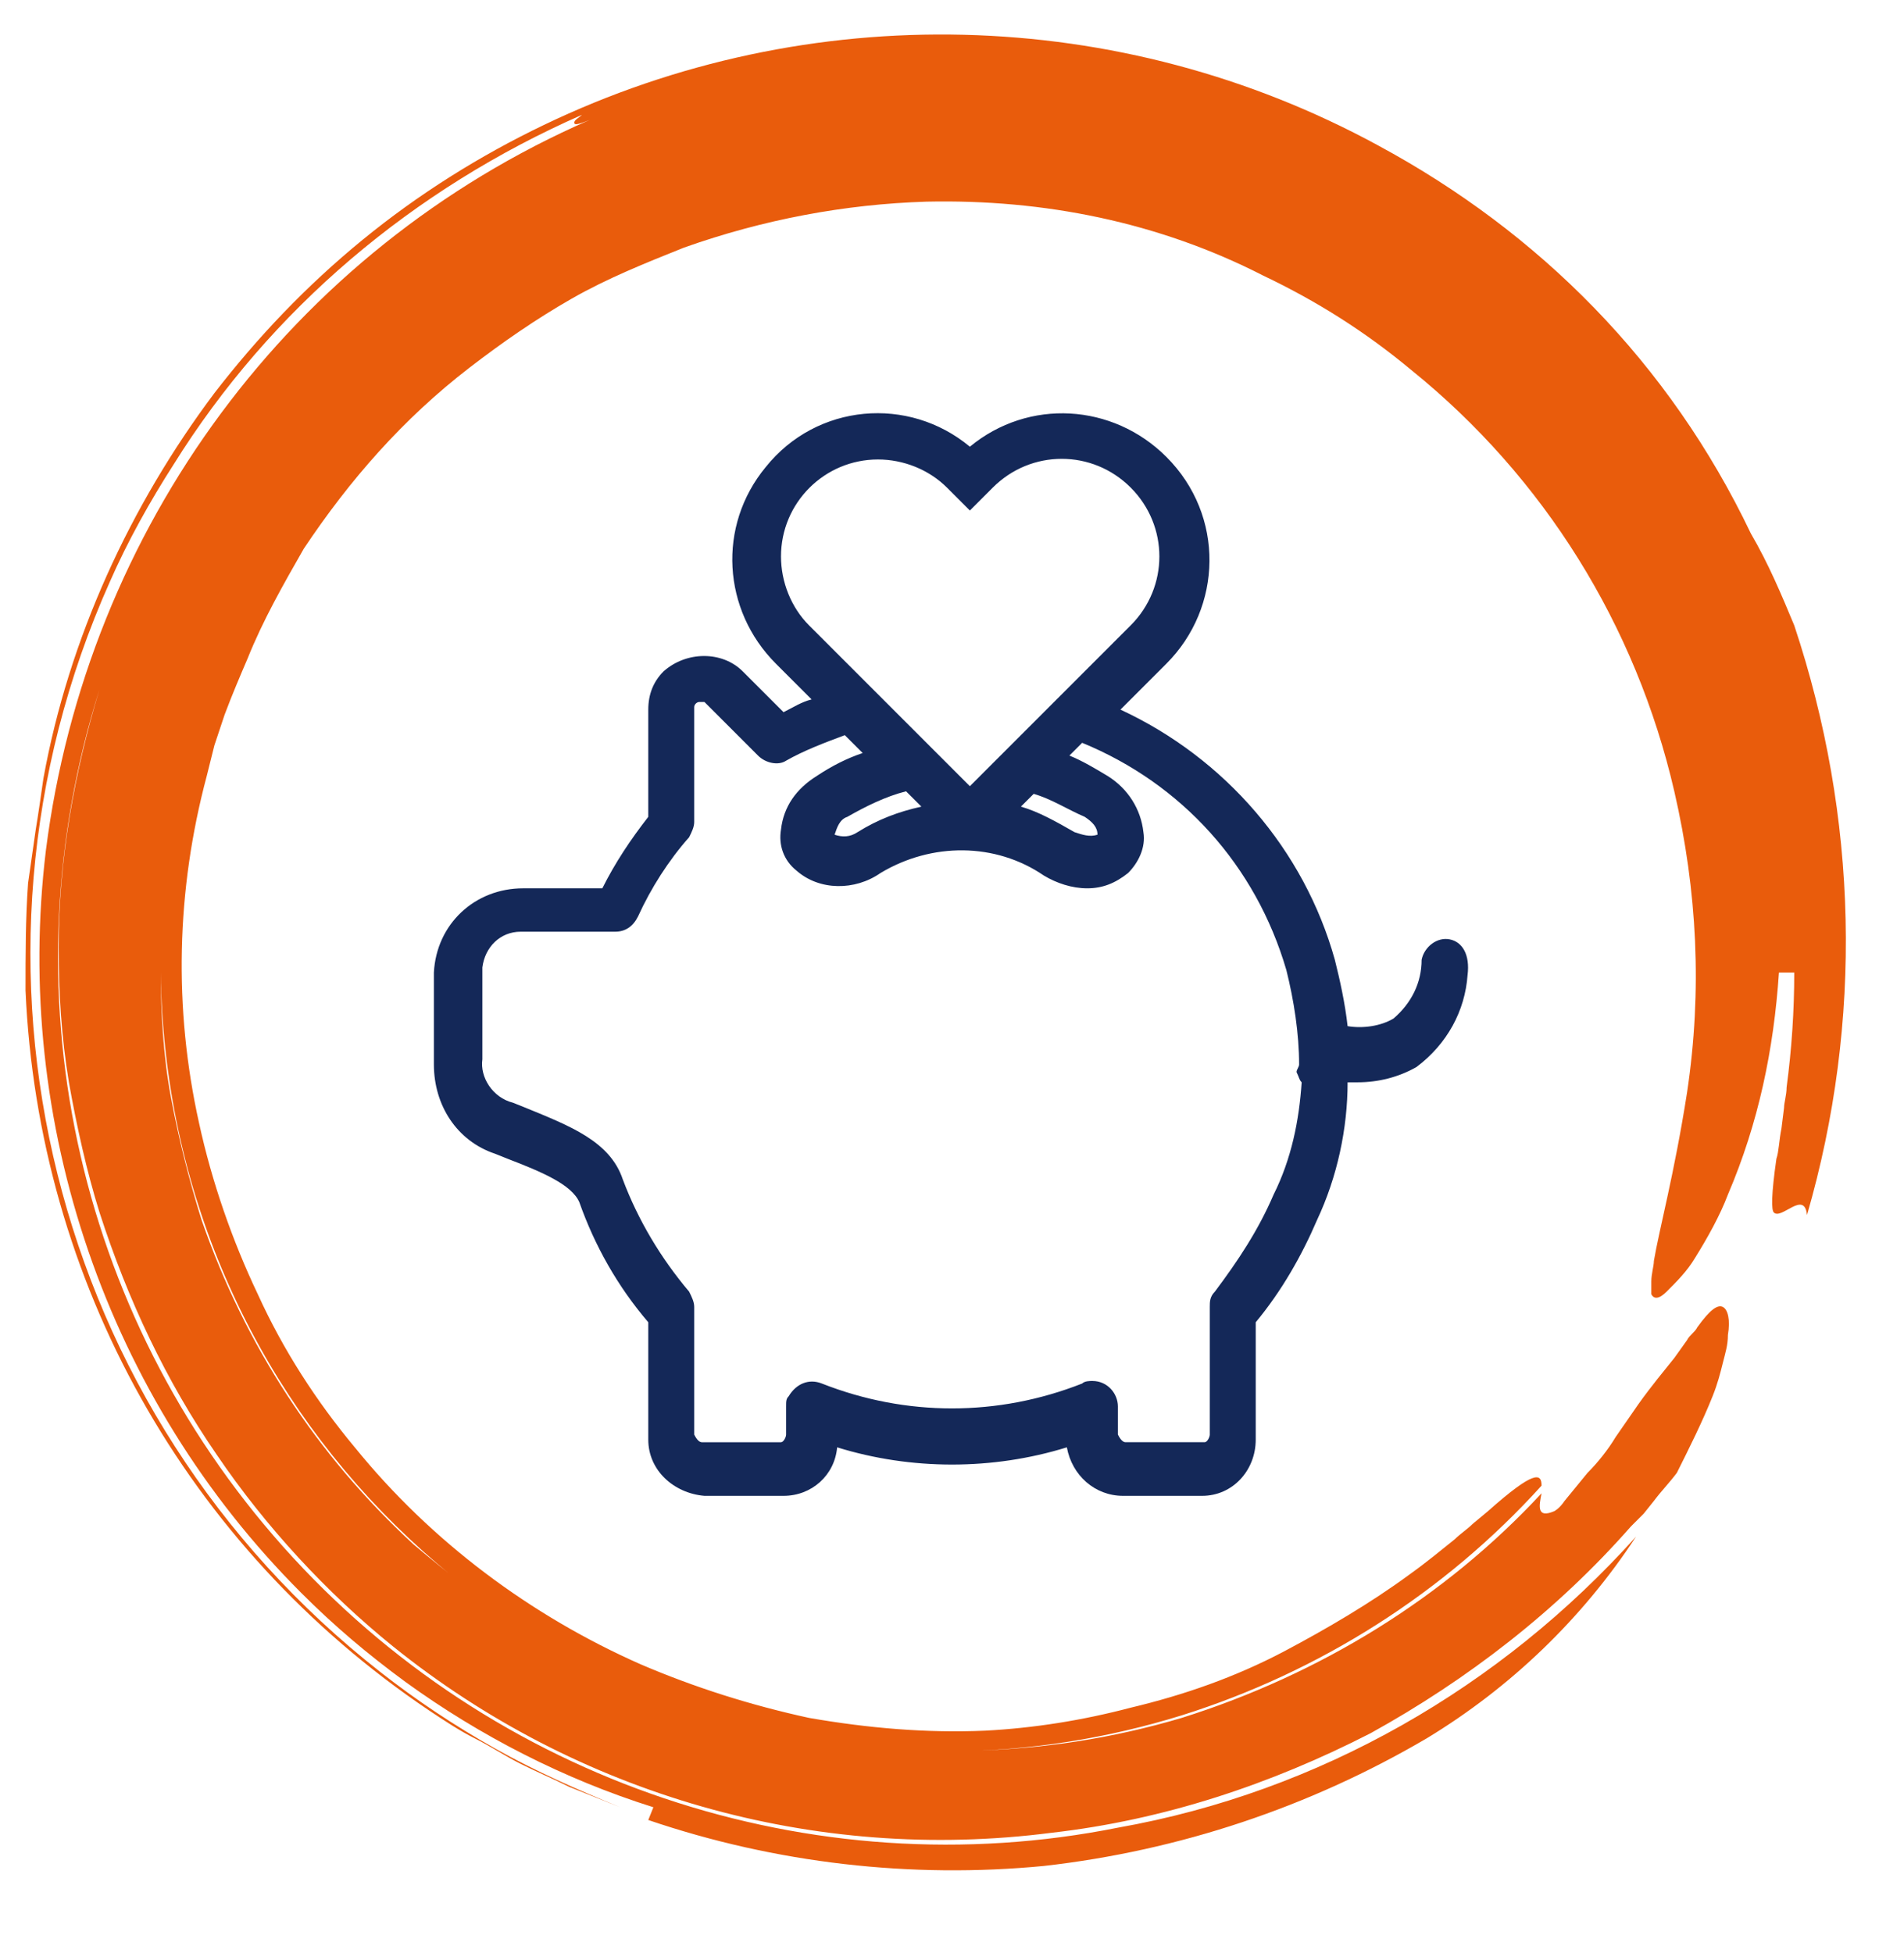 <?xml version="1.0" encoding="utf-8"?>
<!-- Generator: Adobe Illustrator 25.2.1, SVG Export Plug-In . SVG Version: 6.00 Build 0)  -->
<svg version="1.1" id="Livello_1" xmlns="http://www.w3.org/2000/svg" xmlns:xlink="http://www.w3.org/1999/xlink" x="0px" y="0px"
	 viewBox="0 0 74.6 76.5" style="enable-background:new 0 0 74.6 76.5;" xml:space="preserve">
<style type="text/css">
	.st0{fill:#E95C0C;}
	.st1{fill:#142858;}
	.st2{fill-rule:evenodd;clip-rule:evenodd;fill:#142858;}
</style>
<g id="Raggruppa_1540_5_">
	<path id="Tracciato_2349_5_" class="st0" d="M54,5.7C43.9,0.2,31.7-0.1,21.3,4.9c-2.5,1.2-4.9,2.7-7.1,4.5c-2.2,1.8-4.1,3.8-5.8,6
		C5.1,19.8,2.7,25,1.7,30.5c-0.1,0.7-0.2,1.4-0.3,2c-0.1,0.7-0.2,1.4-0.3,2.1C1,36,1,37.4,1,38.8C1.5,50.2,7.3,60.6,16.8,67
		c0.6,0.4,1.2,0.8,1.8,1.1s1.2,0.7,1.8,1s1.3,0.6,1.9,0.9l1,0.4l0.5,0.2l0.5,0.2c-1.7-0.7-3.3-1.4-4.9-2.3c-1.6-0.9-3.1-1.9-4.5-3
		C2,55.4-2.4,37.8,4.3,22.8c0.7-1.6,1.6-3.2,2.5-4.6c3.8-6.1,9.4-10.8,16-13.7c-0.1,0.1-0.3,0.2-0.3,0.3s0.1,0.1,0.6-0.1
		C11.4,9.8,3.4,20.7,1.8,33.3C0.5,44,4.2,54.8,11.8,62.4c1.3,1.3,2.6,2.4,4.1,3.5c2.9,2.1,6.2,3.8,9.7,4.9l-0.2,0.5
		c5,1.7,10.3,2.3,15.5,1.8c5.3-0.6,10.4-2.3,15-5c3.3-2,6.1-4.7,8.2-7.9c-5.3,5.9-12.4,10-20.3,11.4C31.8,74,19.3,69.8,11.1,60.6
		C2.9,51.4,0.2,38.7,3.9,27c-1,3.3-1.6,6.7-1.6,10.1c0,1.8,0.1,3.5,0.4,5.3c0.3,1.7,0.7,3.5,1.2,5.1C5,50.9,6.5,54.1,8.5,57
		c1.9,2.8,4.3,5.4,6.9,7.5c7.2,5.8,16.5,8.5,25.8,7.3c4.4-0.5,8.6-1.9,12.5-3.9c3.8-2.1,7.3-4.8,10.2-8.1l0.5-0.5l0.4-0.5
		c0.3-0.4,0.6-0.7,0.9-1.1c0.5-1,1-2,1.4-3c0.2-0.5,0.3-0.9,0.4-1.3c0.1-0.4,0.2-0.7,0.2-1.1c0.1-0.6,0-1-0.2-1.1s-0.5,0.1-1,0.8
		c-0.1,0.2-0.3,0.3-0.4,0.5l-0.5,0.7c-0.4,0.5-0.9,1.1-1.4,1.8l-0.9,1.3c-0.3,0.5-0.7,1-1.1,1.4l-0.9,1.1c-0.2,0.3-0.4,0.4-0.4,0.4
		c-0.7,0.3-0.6-0.2-0.5-0.7c-3.8,4.1-8.7,7.1-14.1,8.8c-5.4,1.6-11.1,1.7-16.5,0.4c-3.4-0.8-6.6-2.2-9.5-4.1c-1.4-0.9-2.8-2-4.1-3.1
		c-3.8-3.5-6.6-7.8-8.3-12.7c-0.5-1.6-0.9-3.2-1.2-4.8c-0.3-1.6-0.4-3.3-0.4-4.9c0.2,17,14,30.6,31,30.5c3,0,6.1-0.5,9-1.4
		c5.4-1.7,10.3-4.8,14.1-9c0-0.5-0.3-0.6-2.1,1l-0.6,0.5c-0.2,0.2-0.5,0.4-0.7,0.6c-0.5,0.4-1.1,0.9-1.8,1.4c-1.5,1.1-3.2,2.1-4.9,3
		c-1.9,1-3.9,1.7-6,2.2c-1.9,0.5-3.8,0.8-5.7,0.9c-2.3,0.1-4.6-0.1-6.9-0.5c-2.3-0.5-4.5-1.2-6.6-2.1c-4.3-1.9-8.2-4.8-11.2-8.5
		c-1.5-1.8-2.8-3.8-3.8-6c-1-2.1-1.8-4.4-2.3-6.7c-1-4.5-0.9-9.1,0.3-13.6c0.1-0.4,0.2-0.8,0.3-1.2L8.8,28c0.3-0.8,0.6-1.5,0.9-2.2
		c0.6-1.5,1.4-2.9,2.2-4.3c1.8-2.7,3.9-5.1,6.5-7.1c1.3-1,2.6-1.9,4-2.7c1.4-0.8,2.9-1.4,4.4-2c3.1-1.1,6.3-1.7,9.5-1.8
		c4.6-0.1,9.1,0.8,13.2,2.9c2.1,1,4,2.2,5.8,3.7c5.2,4.2,8.8,10,10.3,16.5c0.9,3.9,1.1,7.8,0.5,11.8c-0.5,3.2-1.1,5.4-1.3,6.6
		c0,0.2-0.1,0.5-0.1,0.8c0,0.1,0,0.3,0,0.5c0.1,0.2,0.3,0.2,0.6-0.1c0.4-0.4,0.8-0.8,1.1-1.3c0.5-0.8,1-1.7,1.3-2.5
		c1.2-2.8,1.8-5.7,2-8.7h0.6c0,1.5-0.1,3-0.3,4.5c0,0.3-0.1,0.6-0.1,0.8l-0.1,0.8c-0.1,0.5-0.1,0.9-0.2,1.2c-0.2,1.4-0.2,2-0.1,2.1
		c0.3,0.3,1.2-0.9,1.3,0.1c2.2-7.6,2-15.6-0.5-23.1c-0.5-1.2-1-2.4-1.7-3.6C65.4,14.2,60.3,9.1,54,5.7L54,5.7z"/>
	<path id="Tracciato_2370" class="st1" d="M56.8,36.8c-0.5-0.1-1,0.3-1.1,0.8c0,0,0,0,0,0c0,0.9-0.4,1.7-1.1,2.3
		c-0.5,0.3-1.2,0.4-1.8,0.3c-0.1-0.9-0.3-1.8-0.5-2.6l0,0c-1.2-4.3-4.3-7.9-8.4-9.8l1.8-1.8c2.2-2.2,2.3-5.8,0-8.1
		c-2.1-2.1-5.4-2.3-7.7-0.4c-2.4-2-6-1.7-8,0.8c-1.9,2.3-1.7,5.6,0.4,7.7l1.4,1.4c-0.4,0.1-0.7,0.3-1.1,0.5l-1.6-1.6
		c-0.8-0.8-2.2-0.8-3.1,0c-0.4,0.4-0.6,0.9-0.6,1.5v4.2c-0.7,0.9-1.3,1.8-1.8,2.8h-3.1c-1.9,0-3.4,1.4-3.5,3.3v3.6
		c0,1.6,0.9,3,2.4,3.5l0.5,0.2c1.3,0.5,2.5,1,2.8,1.7c0.6,1.7,1.5,3.3,2.7,4.7v4.6c0,1.2,1,2.1,2.2,2.2h3.1c1.1,0,2-0.8,2.1-1.9
		c2.9,0.9,6.1,0.9,9,0c0.2,1.1,1.1,1.9,2.2,1.9h3.1c1.2,0,2.1-1,2.1-2.2v-4.6c1-1.2,1.8-2.6,2.4-4c0.8-1.7,1.2-3.6,1.2-5.4
		c0.1,0,0.3,0,0.4,0c0.8,0,1.6-0.2,2.3-0.6c1.2-0.9,1.9-2.2,2-3.6C57.6,37.4,57.3,36.9,56.8,36.8z M36.1,31.6
		c-0.9,0.2-1.7,0.5-2.5,1c-0.3,0.2-0.6,0.2-0.9,0.1c0.1-0.3,0.2-0.6,0.5-0.7c0.7-0.4,1.5-0.8,2.3-1L36.1,31.6z M40.5,31.1
		c0.7,0.2,1.3,0.6,2,0.9c0.3,0.2,0.5,0.4,0.5,0.7c-0.3,0.1-0.6,0-0.9-0.1c-0.7-0.4-1.4-0.8-2.1-1L40.5,31.1z M30.6,21.8
		c0-2.1,1.7-3.8,3.8-3.8c1,0,2,0.4,2.7,1.1l0.9,0.9l0.9-0.9c1.5-1.5,3.9-1.5,5.4,0c1.5,1.5,1.5,3.9,0,5.4l0,0l-6.3,6.3l-6.3-6.3
		C31,23.8,30.6,22.8,30.6,21.8z M51,42.4c-0.1,1.5-0.4,3-1.1,4.4l0,0c-0.6,1.4-1.4,2.6-2.3,3.8c-0.2,0.2-0.2,0.4-0.2,0.6v5
		c0,0.1-0.1,0.3-0.2,0.3h-3.1c-0.1,0-0.2-0.1-0.3-0.3v-1.1c0-0.5-0.4-1-1-1c-0.1,0-0.3,0-0.4,0.1c-3.3,1.3-6.9,1.3-10.2,0
		c-0.5-0.2-1,0-1.3,0.5c-0.1,0.1-0.1,0.2-0.1,0.4v1.1c0,0.1-0.1,0.3-0.2,0.3h-3.1c-0.1,0-0.2-0.1-0.3-0.3v-5c0-0.2-0.1-0.4-0.2-0.6
		c-1.1-1.3-2-2.8-2.6-4.4c-0.5-1.5-2.1-2.1-3.8-2.8l-0.5-0.2c-0.8-0.2-1.3-1-1.2-1.7v-3.6c0.1-0.8,0.7-1.4,1.5-1.4h3.7
		c0.4,0,0.7-0.2,0.9-0.6c0.5-1.1,1.2-2.2,2-3.1c0.1-0.2,0.2-0.4,0.2-0.6v-4.5c0-0.1,0.1-0.2,0.2-0.2c0.1,0,0.2,0,0.2,0l2.1,2.1
		c0.3,0.3,0.8,0.4,1.1,0.2c0.7-0.4,1.5-0.7,2.3-1l0.7,0.7c-0.6,0.2-1.2,0.5-1.8,0.9c-0.8,0.5-1.3,1.2-1.4,2.1
		c-0.1,0.6,0.1,1.2,0.6,1.6c0.9,0.8,2.3,0.8,3.3,0.1c2-1.2,4.5-1.2,6.4,0.1c0.5,0.3,1.1,0.5,1.7,0.5c0.6,0,1.1-0.2,1.6-0.6
		c0.4-0.4,0.7-1,0.6-1.6c-0.1-0.9-0.6-1.7-1.4-2.2c-0.5-0.3-1-0.6-1.5-0.8l0.5-0.5c3.9,1.6,6.8,4.8,8,8.9c0.3,1.2,0.5,2.5,0.5,3.7
		c0,0.1-0.1,0.2-0.1,0.3v0C50.9,42.2,50.9,42.3,51,42.4z"/>
</g>
</svg>
